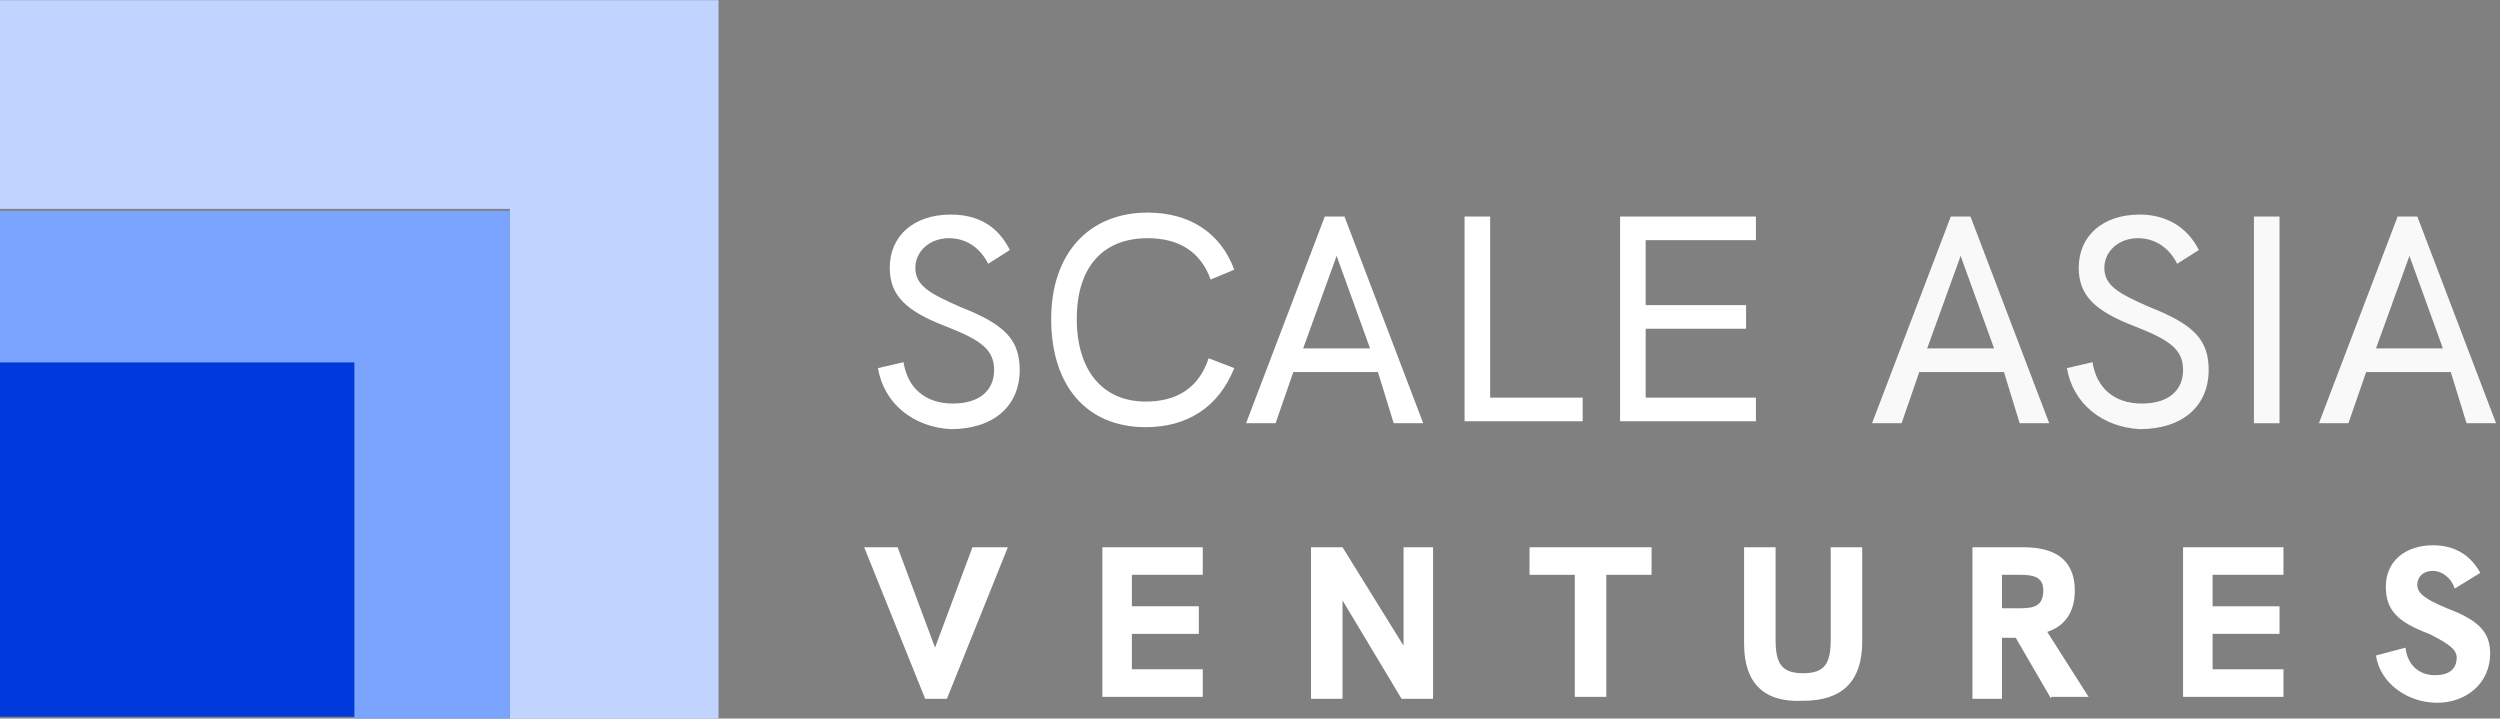 <?xml version="1.0" encoding="utf-8"?>
<!-- Generator: Adobe Illustrator 24.2.0, SVG Export Plug-In . SVG Version: 6.00 Build 0)  -->
<svg version="1.1" id="Layer_1" xmlns="http://www.w3.org/2000/svg" xmlns:xlink="http://www.w3.org/1999/xlink" x="0px" y="0px"
	 viewBox="0 0 127 36.5" style="enable-background:new 0 0 127 36.5;" xml:space="preserve">
<rect x="0" y="0" width="127" height="36.5" fill="#808080" stroke="none"/>
<style type="text/css">
	.st0{fill:#C0D4FF;}
	.st1{fill:#7BA4FF;}
	.st2{fill:#003ADC;}
	.st3{enable-background:new    ;}
	.st4{fill:#FFFFFF;}
	.st5{fill:#FAF9F9;}
</style>
<g transform="translate(-2930 -678.49)">
	<path class="st0" d="M2966.5,678.5V715h-10.6v-25.9H2930v-10.6H2966.5z"/>
	<path class="st1" d="M2955.9,689.1V715h-7.9v-18h-18v-7.8H2955.9z"/>
	<rect x="2930" y="696.9" class="st2" width="18" height="18"/>
</g>
<g class="st3">
	<path class="st4" d="M44.6,18.7l1.3-0.3c0.2,1.3,1.1,2.1,2.5,2.1c1.4,0,2.1-0.7,2.1-1.7c0-1-0.6-1.5-2.4-2.2
		c-2.1-0.8-2.9-1.6-2.9-3c0-1.6,1.2-2.7,3.1-2.7c1.4,0,2.4,0.6,3,1.8l-1.1,0.7c-0.4-0.8-1.1-1.3-2-1.3c-1,0-1.7,0.7-1.7,1.5
		c0,0.9,0.7,1.3,2.3,2c2.3,0.9,3,1.7,3,3.2c0,1.8-1.3,3-3.5,3C46.4,21.7,44.9,20.5,44.6,18.7z"/>
	<path class="st4" d="M53.4,16.2c0-3.3,1.9-5.4,4.9-5.4c2.1,0,3.7,1,4.4,2.9l-1.2,0.5c-0.5-1.4-1.6-2.1-3.2-2.1
		c-2.3,0-3.6,1.5-3.6,4.1c0,2.6,1.3,4.2,3.5,4.2c1.6,0,2.7-0.7,3.2-2.2l1.3,0.5c-0.8,2-2.4,3-4.5,3C55.2,21.7,53.4,19.6,53.4,16.2z"
		/>
	<path class="st4" d="M70,18.9h-4.3l-0.9,2.6h-1.5l4-10.5h1l4,10.5h-1.5L70,18.9z M69.6,17.7L67.9,13l-1.7,4.7H69.6z"/>
	<path class="st4" d="M74.4,11h1.3v9.2h4.7v1.2h-6V11z"/>
	<path class="st4" d="M82.3,11h6.9v1.2h-5.6v3.3h5.1v1.2h-5.1v3.5h5.6v1.2h-6.9V11z"/>
</g>
<g class="st3">
	<path class="st5" d="M101.8,18.9h-4.3l-0.9,2.6h-1.5l4-10.5h1l4,10.5h-1.5L101.8,18.9z M101.3,17.7L99.6,13l-1.7,4.7H101.3z"/>
	<path class="st5" d="M105,18.7l1.3-0.3c0.2,1.3,1.1,2.1,2.5,2.1c1.4,0,2.1-0.7,2.1-1.7c0-1-0.6-1.5-2.4-2.2c-2.1-0.8-2.9-1.6-2.9-3
		c0-1.6,1.2-2.7,3.1-2.7c1.3,0,2.4,0.6,3,1.8l-1.1,0.7c-0.4-0.8-1.1-1.3-2-1.3c-1,0-1.7,0.7-1.7,1.5c0,0.9,0.7,1.3,2.3,2
		c2.3,0.9,3,1.7,3,3.2c0,1.8-1.3,3-3.5,3C106.8,21.7,105.3,20.5,105,18.7z"/>
	<path class="st5" d="M114.5,11h1.3v10.5h-1.3V11z"/>
	<path class="st5" d="M124.5,18.9h-4.3l-0.9,2.6h-1.5l4-10.5h1l4,10.5h-1.5L124.5,18.9z M124.1,17.7l-1.7-4.7l-1.7,4.7H124.1z"/>
</g>
<g class="st3">
</g>
<g class="st3">
	<path class="st4" d="M51.2,27.8l-3.1,7.7H47l-3.1-7.7h1.7l1.9,5.1l1.9-5.1H51.2z"/>
	<path class="st4" d="M56,27.8h5.1v1.4h-3.6v1.6h3.4v1.4h-3.4v1.8h3.6v1.4H56V27.8z"/>
	<path class="st4" d="M72.8,27.8v7.7h-1.6l-3-5v5h-1.6v-7.7h1.6l3.1,5v-5H72.8z"/>
	<path class="st4" d="M80,29.2h-2.3v-1.4h6.2v1.4h-2.3v6.2H80V29.2z"/>
	<path class="st4" d="M88.6,32.7v-4.9h1.6v4.7c0,1.2,0.3,1.7,1.4,1.7s1.4-0.5,1.4-1.7v-4.7h1.6v4.8c0,2-1,3-3,3
		C89.6,35.7,88.6,34.7,88.6,32.7z"/>
	<path class="st4" d="M104.2,35.5l-1.8-3.1H102h-0.3v3.1h-1.5v-7.7h2.6c1.9,0,2.6,0.9,2.6,2.2c0,1.1-0.5,1.8-1.4,2.1l2.1,3.3H104.2z
		 M102.6,30.9c0.7,0,1.2-0.1,1.2-0.9c0-0.7-0.5-0.8-1.2-0.8h-0.9v1.7H102.6z"/>
	<path class="st4" d="M110.9,27.8h5.1v1.4h-3.6v1.6h3.4v1.4h-3.4v1.8h3.6v1.4h-5.1V27.8z"/>
	<path class="st4" d="M120.7,33.3l1.5-0.4c0.1,0.9,0.7,1.4,1.5,1.4c0.7,0,1.1-0.3,1.1-0.9c0-0.4-0.4-0.7-1.4-1.2
		c-1.6-0.6-2.2-1.2-2.2-2.4c0-1.3,1-2.1,2.4-2.1c1.1,0,1.9,0.5,2.4,1.4l-1.3,0.8c-0.2-0.6-0.7-0.9-1.1-0.9c-0.5,0-0.8,0.3-0.8,0.7
		c0,0.4,0.3,0.7,1.5,1.2c1.6,0.6,2.2,1.2,2.2,2.3c0,1.5-1.2,2.5-2.7,2.5S120.9,34.7,120.7,33.3z"/>
</g>
</svg>
